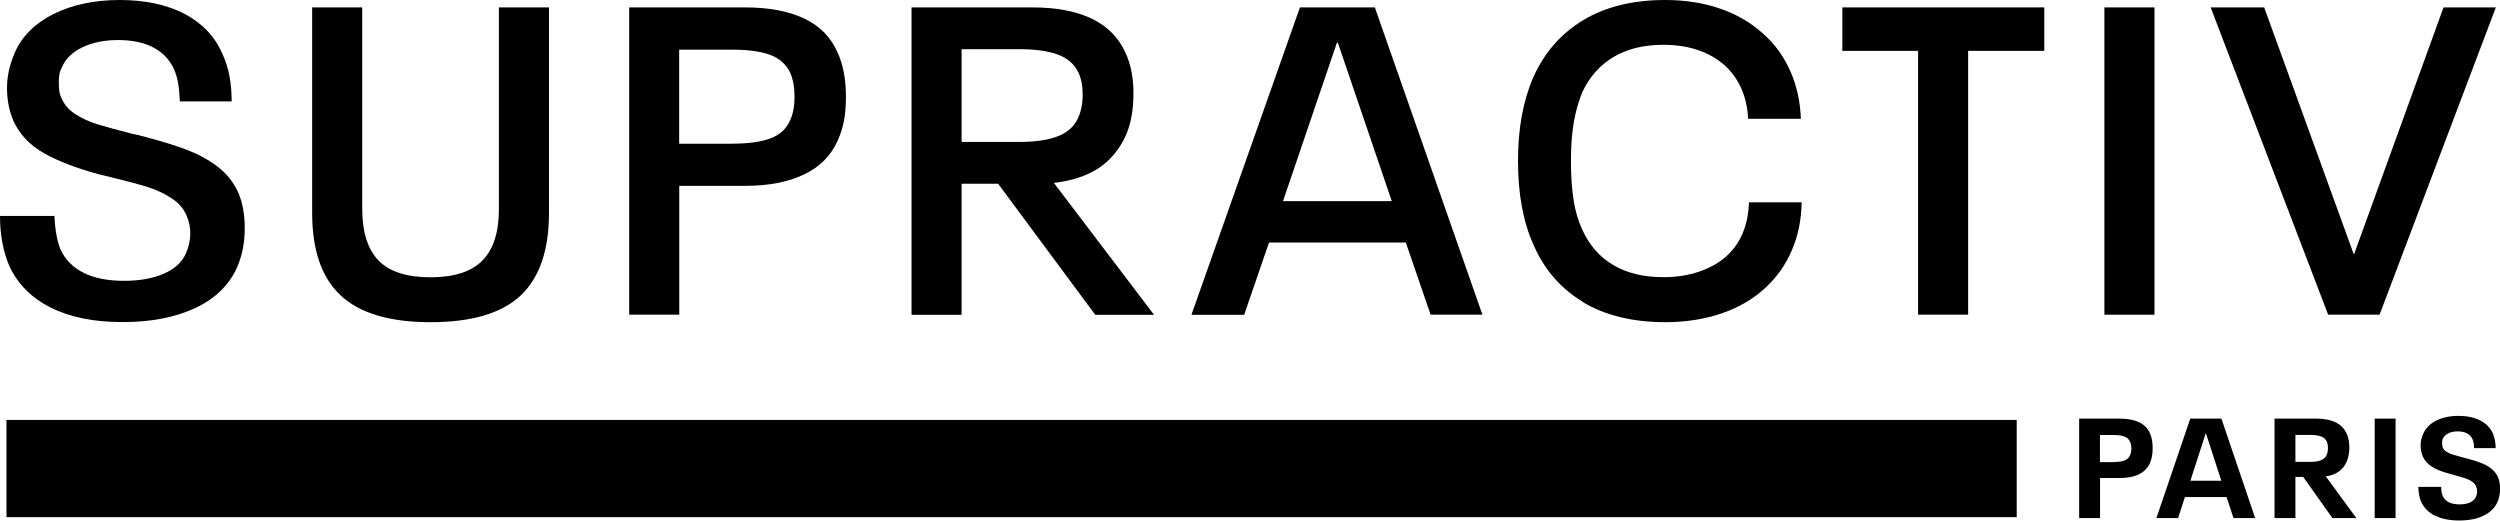 <svg viewBox="0 0 246.59 51.35" xmlns="http://www.w3.org/2000/svg" data-name="Calque 1" id="Calque_1">
  <defs>
    <style>
      .cls-1 {
        stroke-width: 0px;
      }
    </style>
  </defs>
  <g>
    <path d="M4.94,30.31c-1.89-.97-3.24-2.35-4.04-4.12C.3,24.76,0,23.13,0,21.3h5.37c.06,1.37.26,2.48.6,3.31.46,1,1.22,1.77,2.28,2.3,1.06.53,2.39.79,3.99.79,1.55,0,2.86-.24,3.93-.71,1.07-.47,1.8-1.14,2.17-2,.29-.66.43-1.32.43-1.97,0-.63-.13-1.23-.39-1.81-.29-.66-.78-1.22-1.48-1.67-.7-.46-1.48-.82-2.34-1.09-.86-.27-2.06-.59-3.61-.97l-1.24-.3c-2.21-.6-4-1.29-5.39-2.08-1.39-.79-2.38-1.84-2.99-3.16-.43-1-.64-2.09-.64-3.27,0-1.14.26-2.3.77-3.48.71-1.63,2-2.9,3.84-3.82C7.15.46,9.32,0,11.81,0s4.65.46,6.4,1.37c1.74.92,2.99,2.23,3.73,3.95.32.69.55,1.41.69,2.17.14.76.22,1.6.22,2.51h-5.11c-.03-.69-.08-1.28-.17-1.78-.08-.5-.22-.95-.39-1.35-.43-.97-1.12-1.7-2.06-2.19-.94-.49-2.1-.73-3.48-.73-1.34,0-2.51.24-3.5.71-.99.47-1.65,1.11-2,1.91-.14.26-.24.51-.28.75s-.06.52-.06.84c0,.34.02.64.06.88s.12.48.24.71c.26.6.71,1.11,1.35,1.52.64.41,1.37.75,2.17.99.8.25,1.92.55,3.35.92.32.06.79.17,1.42.34,1.63.43,3.01.86,4.12,1.29,1.12.43,2.11.98,2.98,1.65.87.67,1.54,1.51,2,2.51.43.97.65,2.16.65,3.56,0,1.4-.25,2.66-.73,3.78-.77,1.77-2.15,3.13-4.12,4.06-1.97.93-4.38,1.4-7.21,1.4-2.86,0-5.24-.49-7.13-1.46Z" class="cls-1"></path>
    <path d="M33.62,29.15c-1.89-1.74-2.83-4.46-2.83-8.16V.73h4.94v19.88c0,2.29.54,3.98,1.61,5.09,1.07,1.1,2.78,1.65,5.13,1.65,2.32,0,4.02-.55,5.11-1.65,1.09-1.1,1.63-2.8,1.63-5.09V.73h4.94v20.27c0,3.69-.94,6.41-2.81,8.16-1.88,1.75-4.83,2.62-8.87,2.62-4.01,0-6.96-.87-8.85-2.62Z" class="cls-1"></path>
    <path d="M62.05.73h11.42c2.35,0,4.29.36,5.84,1.09,1.55.73,2.65,1.85,3.31,3.37.54,1.18.82,2.62.82,4.34,0,.89-.06,1.67-.19,2.36-.13.69-.34,1.35-.62,1.97-.66,1.49-1.77,2.61-3.33,3.35-1.56.75-3.5,1.12-5.82,1.12h-6.48s0,12.71,0,12.71h-4.94V.73ZM72.23,14.17c1.57,0,2.82-.17,3.76-.52.93-.34,1.58-.94,1.95-1.8.28-.6.43-1.37.43-2.32,0-.92-.14-1.7-.43-2.36-.4-.83-1.06-1.42-1.98-1.76-.92-.34-2.16-.51-3.73-.51h-5.24s0,9.28,0,9.28h5.24Z" class="cls-1"></path>
    <path d="M98.46,18.12h-3.61s0,12.93,0,12.93h-4.94V.73h11.89c4.81,0,7.89,1.5,9.23,4.51.51,1.12.77,2.43.77,3.95,0,1.6-.24,2.98-.73,4.12-.63,1.4-1.53,2.49-2.7,3.27-1.18.77-2.65,1.26-4.42,1.46l9.88,13.01h-5.8s-9.58-12.93-9.58-12.93ZM94.85,14h5.67c1.6,0,2.88-.19,3.82-.56.95-.37,1.6-.96,1.98-1.76.32-.69.47-1.47.47-2.36,0-.83-.13-1.53-.39-2.11-.4-.86-1.08-1.46-2.04-1.82-.96-.36-2.24-.54-3.84-.54h-5.67s0,9.15,0,9.15Z" class="cls-1"></path>
    <path d="M138.65,23.92h-13.48s-2.45,7.13-2.45,7.13h-5.2S128.22.73,128.22.73h7.39s10.61,30.31,10.61,30.31h-5.11s-2.45-7.13-2.45-7.13ZM137.28,19.84l-5.32-15.63h-.09l-5.32,15.63h10.74Z" class="cls-1"></path>
    <path d="M156.17,29.8c-2.21-1.32-3.84-3.19-4.9-5.63-1.03-2.26-1.54-5.02-1.54-8.29s.51-5.98,1.54-8.33c1.09-2.4,2.73-4.27,4.92-5.58C158.38.66,161.07,0,164.24,0c1.97,0,3.79.28,5.45.86,1.66.57,3.09,1.42,4.29,2.53,1.12,1,1.99,2.22,2.62,3.65.63,1.43.97,2.99,1.03,4.68h-5.2c-.11-2.17-.87-3.92-2.27-5.24-1.55-1.37-3.58-2.06-6.1-2.06-1.95,0-3.59.41-4.94,1.22-1.35.82-2.36,1.97-3.05,3.46-.37.89-.65,1.88-.84,2.98-.19,1.1-.28,2.37-.28,3.8,0,1.46.09,2.74.26,3.84.17,1.1.46,2.08.86,2.94.69,1.52,1.7,2.68,3.05,3.48,1.34.8,2.99,1.2,4.94,1.2,1.29,0,2.46-.18,3.52-.54,1.06-.36,1.96-.86,2.7-1.52,1.4-1.26,2.15-3.03,2.23-5.32h5.2c-.03,1.72-.35,3.29-.97,4.73-.61,1.43-1.48,2.66-2.6,3.69-1.2,1.12-2.65,1.96-4.34,2.54-1.69.57-3.54.86-5.54.86-3.21,0-5.91-.66-8.12-1.97Z" class="cls-1"></path>
    <path d="M189.19,5.02h-7.47V.73h19.92v4.29h-7.51s0,26.02,0,26.02h-4.94V5.02Z" class="cls-1"></path>
    <path d="M207.57.73h4.94v30.31h-4.94V.73Z" class="cls-1"></path>
    <path d="M246.18.73l-11.47,30.31h-5.07S218.05.73,218.05.73h5.28s8.85,24.39,8.85,24.39L241.02.73h5.15Z" class="cls-1"></path>
  </g>
  <g>
    <path d="M205.08,41.29h3.99c1.58,0,2.58.49,3,1.46.18.41.26.9.26,1.47,0,.56-.09,1.04-.26,1.44-.44.99-1.44,1.49-3,1.49h-1.93s0,3.95,0,3.95h-2.06v-9.81ZM208.51,45.57c.44,0,.78-.05,1.04-.15.26-.1.44-.27.54-.5.09-.18.14-.41.14-.68s-.05-.51-.14-.69c-.11-.23-.29-.4-.55-.49-.25-.1-.6-.15-1.03-.15h-1.38s0,2.67,0,2.67h1.38Z" class="cls-1"></path>
    <path d="M219.63,49.03h-4.12s-.67,2.07-.67,2.07h-2.14s3.34-9.81,3.34-9.81h3.07s3.33,9.81,3.33,9.81h-2.14s-.68-2.07-.68-2.07ZM219.1,47.42l-1.51-4.66h-.03l-1.51,4.66h3.06Z" class="cls-1"></path>
    <path d="M227.19,47.04h-.78s0,4.06,0,4.06h-2.06v-9.81h4.1c1.57,0,2.57.49,3.02,1.49.18.4.26.85.26,1.36,0,.26-.02.51-.07.75s-.11.46-.19.64c-.36.83-1.05,1.32-2.06,1.46l3.01,4.11h-2.36s-2.88-4.06-2.88-4.06ZM226.41,45.56h1.47c.86,0,1.4-.22,1.61-.67.08-.19.13-.43.13-.69,0-.25-.04-.46-.11-.64-.11-.24-.3-.41-.57-.51-.27-.1-.62-.15-1.06-.15h-1.47s0,2.67,0,2.67Z" class="cls-1"></path>
    <path d="M234.23,41.29h2.06v9.81h-2.06v-9.81Z" class="cls-1"></path>
    <path d="M240.17,50.87c-.63-.33-1.08-.78-1.35-1.36-.18-.4-.27-.89-.29-1.49h2.26c0,.37.05.67.15.9.26.56.81.83,1.67.83.4,0,.74-.06,1.02-.19.28-.12.47-.3.58-.54.08-.19.13-.37.13-.54,0-.18-.04-.35-.11-.51-.08-.19-.23-.36-.43-.49-.2-.13-.42-.23-.66-.31s-.58-.18-1.01-.3l-.62-.17c-.64-.17-1.18-.38-1.61-.65s-.74-.6-.92-1.02c-.15-.36-.22-.73-.22-1.1,0-.4.09-.79.27-1.17.24-.55.67-.97,1.28-1.28.61-.3,1.34-.46,2.19-.46.83,0,1.54.15,2.13.45.59.3,1.01.73,1.27,1.3.17.42.26.89.26,1.43h-2.13c0-.35-.05-.65-.15-.88-.24-.51-.73-.77-1.47-.77-.35,0-.66.06-.91.19-.25.13-.43.29-.54.51-.04.07-.06.15-.07.22,0,.07-.01.15-.01.23,0,.17.02.32.07.45.07.17.2.31.4.43.19.12.4.21.65.28s.57.17,1,.28c.27.07.44.11.53.14.49.13.91.27,1.27.41.36.15.67.33.95.55.27.22.48.48.63.8.15.35.22.75.22,1.2,0,.45-.09.88-.26,1.28-.26.58-.72,1.03-1.38,1.35-.66.32-1.46.47-2.4.47s-1.75-.16-2.38-.49Z" class="cls-1"></path>
  </g>
  <rect height="9.59" width="198.28" y="41.42" x=".64" class="cls-1"></rect>
</svg>